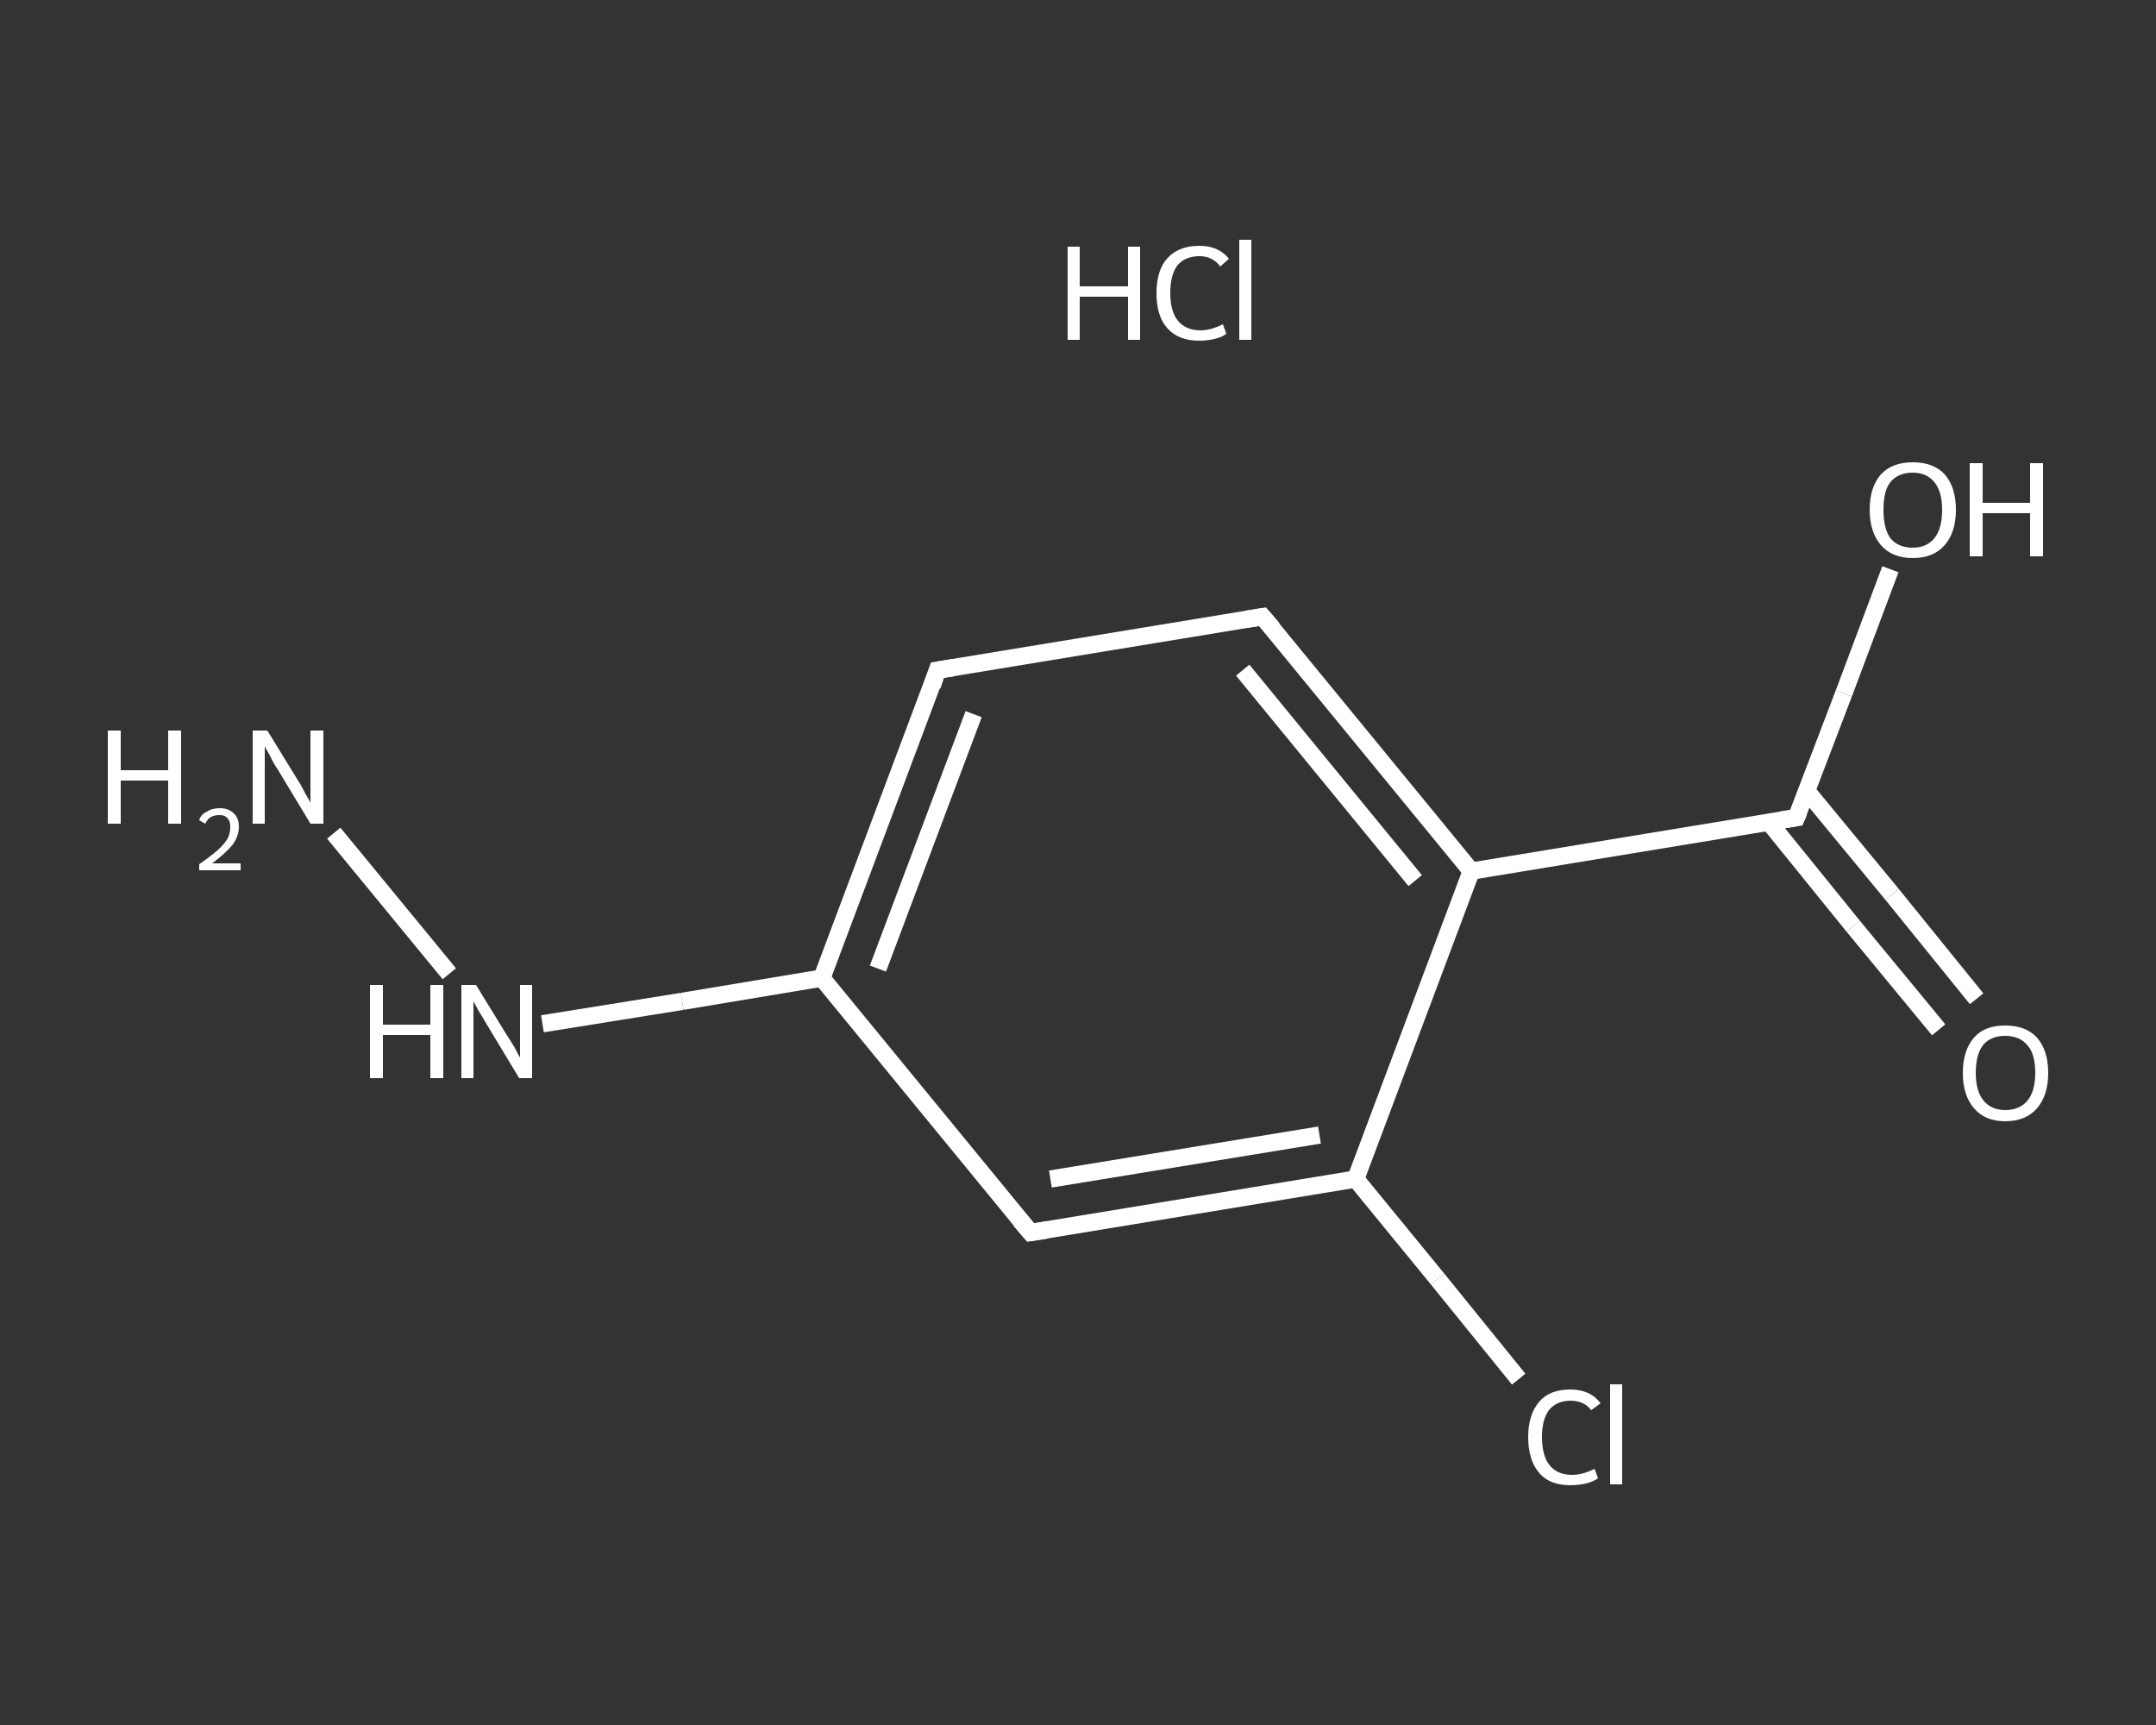 <?xml version='1.0' encoding='iso-8859-1'?>
<svg version='1.1' baseProfile='full'
              xmlns='http://www.w3.org/2000/svg'
                      xmlns:rdkit='http://www.rdkit.org/xml'
                      xmlns:xlink='http://www.w3.org/1999/xlink'
                  xml:space='preserve'
width='250px' height='200px' viewBox='0 0 250 200'>
<rect x="0" y="0" width="250" height="200" fill="#333333" stroke="none"/>
<!-- END OF HEADER -->
<rect style='opacity:1.0;fill:transparent;stroke:none' width='250.0' height='200.0' x='0.0' y='0.0'> </rect>
<path class='bond-0 atom-1 atom-2' d='M 38.7,96.6 L 52.1,112.9' style='fill:none;fill-rule:evenodd;stroke:#FFFFFF;stroke-width:2.0px;stroke-linecap:butt;stroke-linejoin:miter;stroke-opacity:1' />
<path class='bond-1 atom-2 atom-3' d='M 62.9,118.7 L 79.1,116.1' style='fill:none;fill-rule:evenodd;stroke:#FFFFFF;stroke-width:2.0px;stroke-linecap:butt;stroke-linejoin:miter;stroke-opacity:1' />
<path class='bond-1 atom-2 atom-3' d='M 79.1,116.1 L 95.3,113.4' style='fill:none;fill-rule:evenodd;stroke:#FFFFFF;stroke-width:2.0px;stroke-linecap:butt;stroke-linejoin:miter;stroke-opacity:1' />
<path class='bond-2 atom-3 atom-4' d='M 95.3,113.4 L 108.7,77.7' style='fill:none;fill-rule:evenodd;stroke:#FFFFFF;stroke-width:2.0px;stroke-linecap:butt;stroke-linejoin:miter;stroke-opacity:1' />
<path class='bond-2 atom-3 atom-4' d='M 101.8,112.3 L 112.9,82.8' style='fill:none;fill-rule:evenodd;stroke:#FFFFFF;stroke-width:2.0px;stroke-linecap:butt;stroke-linejoin:miter;stroke-opacity:1' />
<path class='bond-3 atom-4 atom-5' d='M 108.7,77.7 L 146.4,71.5' style='fill:none;fill-rule:evenodd;stroke:#FFFFFF;stroke-width:2.0px;stroke-linecap:butt;stroke-linejoin:miter;stroke-opacity:1' />
<path class='bond-4 atom-5 atom-6' d='M 146.4,71.5 L 170.6,101.0' style='fill:none;fill-rule:evenodd;stroke:#FFFFFF;stroke-width:2.0px;stroke-linecap:butt;stroke-linejoin:miter;stroke-opacity:1' />
<path class='bond-4 atom-5 atom-6' d='M 144.1,77.7 L 164.1,102.1' style='fill:none;fill-rule:evenodd;stroke:#FFFFFF;stroke-width:2.0px;stroke-linecap:butt;stroke-linejoin:miter;stroke-opacity:1' />
<path class='bond-5 atom-6 atom-7' d='M 170.6,101.0 L 208.3,94.8' style='fill:none;fill-rule:evenodd;stroke:#FFFFFF;stroke-width:2.0px;stroke-linecap:butt;stroke-linejoin:miter;stroke-opacity:1' />
<path class='bond-6 atom-7 atom-8' d='M 205.1,95.3 L 214.9,107.4' style='fill:none;fill-rule:evenodd;stroke:#FFFFFF;stroke-width:2.0px;stroke-linecap:butt;stroke-linejoin:miter;stroke-opacity:1' />
<path class='bond-6 atom-7 atom-8' d='M 214.9,107.4 L 224.8,119.4' style='fill:none;fill-rule:evenodd;stroke:#FFFFFF;stroke-width:2.0px;stroke-linecap:butt;stroke-linejoin:miter;stroke-opacity:1' />
<path class='bond-6 atom-7 atom-8' d='M 209.5,91.7 L 219.4,103.7' style='fill:none;fill-rule:evenodd;stroke:#FFFFFF;stroke-width:2.0px;stroke-linecap:butt;stroke-linejoin:miter;stroke-opacity:1' />
<path class='bond-6 atom-7 atom-8' d='M 219.4,103.7 L 229.2,115.8' style='fill:none;fill-rule:evenodd;stroke:#FFFFFF;stroke-width:2.0px;stroke-linecap:butt;stroke-linejoin:miter;stroke-opacity:1' />
<path class='bond-7 atom-7 atom-9' d='M 208.3,94.8 L 213.8,80.4' style='fill:none;fill-rule:evenodd;stroke:#FFFFFF;stroke-width:2.0px;stroke-linecap:butt;stroke-linejoin:miter;stroke-opacity:1' />
<path class='bond-7 atom-7 atom-9' d='M 213.8,80.4 L 219.2,66.0' style='fill:none;fill-rule:evenodd;stroke:#FFFFFF;stroke-width:2.0px;stroke-linecap:butt;stroke-linejoin:miter;stroke-opacity:1' />
<path class='bond-8 atom-6 atom-10' d='M 170.6,101.0 L 157.2,136.7' style='fill:none;fill-rule:evenodd;stroke:#FFFFFF;stroke-width:2.0px;stroke-linecap:butt;stroke-linejoin:miter;stroke-opacity:1' />
<path class='bond-9 atom-10 atom-11' d='M 157.2,136.7 L 166.7,148.3' style='fill:none;fill-rule:evenodd;stroke:#FFFFFF;stroke-width:2.0px;stroke-linecap:butt;stroke-linejoin:miter;stroke-opacity:1' />
<path class='bond-9 atom-10 atom-11' d='M 166.7,148.3 L 176.1,159.9' style='fill:none;fill-rule:evenodd;stroke:#FFFFFF;stroke-width:2.0px;stroke-linecap:butt;stroke-linejoin:miter;stroke-opacity:1' />
<path class='bond-10 atom-10 atom-12' d='M 157.2,136.7 L 119.5,142.9' style='fill:none;fill-rule:evenodd;stroke:#FFFFFF;stroke-width:2.0px;stroke-linecap:butt;stroke-linejoin:miter;stroke-opacity:1' />
<path class='bond-10 atom-10 atom-12' d='M 153.0,131.6 L 121.8,136.7' style='fill:none;fill-rule:evenodd;stroke:#FFFFFF;stroke-width:2.0px;stroke-linecap:butt;stroke-linejoin:miter;stroke-opacity:1' />
<path class='bond-11 atom-12 atom-3' d='M 119.5,142.9 L 95.3,113.4' style='fill:none;fill-rule:evenodd;stroke:#FFFFFF;stroke-width:2.0px;stroke-linecap:butt;stroke-linejoin:miter;stroke-opacity:1' />
<path d='M 108.1,79.5 L 108.7,77.7 L 110.6,77.4' style='fill:none;stroke:#FFFFFF;stroke-width:2.0px;stroke-linecap:butt;stroke-linejoin:miter;stroke-opacity:1;' />
<path d='M 144.5,71.8 L 146.4,71.5 L 147.6,72.9' style='fill:none;stroke:#FFFFFF;stroke-width:2.0px;stroke-linecap:butt;stroke-linejoin:miter;stroke-opacity:1;' />
<path d='M 206.4,95.1 L 208.3,94.8 L 208.6,94.1' style='fill:none;stroke:#FFFFFF;stroke-width:2.0px;stroke-linecap:butt;stroke-linejoin:miter;stroke-opacity:1;' />
<path d='M 121.4,142.6 L 119.5,142.9 L 118.3,141.5' style='fill:none;stroke:#FFFFFF;stroke-width:2.0px;stroke-linecap:butt;stroke-linejoin:miter;stroke-opacity:1;' />
<path class='atom-0' d='M 123.8 28.6
L 125.2 28.6
L 125.2 33.2
L 130.8 33.2
L 130.8 28.6
L 132.2 28.6
L 132.2 39.4
L 130.8 39.4
L 130.8 34.4
L 125.2 34.4
L 125.2 39.4
L 123.8 39.4
L 123.8 28.6
' fill='#FFFFFF'/>
<path class='atom-0' d='M 134.1 34.0
Q 134.1 31.3, 135.4 29.9
Q 136.7 28.5, 139.1 28.5
Q 141.3 28.5, 142.5 30.0
L 141.5 30.9
Q 140.6 29.7, 139.1 29.7
Q 137.4 29.7, 136.5 30.8
Q 135.7 31.9, 135.7 34.0
Q 135.7 36.1, 136.6 37.2
Q 137.5 38.3, 139.2 38.3
Q 140.4 38.3, 141.8 37.6
L 142.2 38.7
Q 141.7 39.1, 140.8 39.3
Q 140.0 39.5, 139.0 39.5
Q 136.7 39.5, 135.4 38.1
Q 134.1 36.7, 134.1 34.0
' fill='#FFFFFF'/>
<path class='atom-0' d='M 143.7 27.8
L 145.1 27.8
L 145.1 39.4
L 143.7 39.4
L 143.7 27.8
' fill='#FFFFFF'/>
<path class='atom-1' d='M 12.5 84.7
L 14.0 84.7
L 14.0 89.3
L 19.5 89.3
L 19.5 84.7
L 21.0 84.7
L 21.0 95.5
L 19.5 95.5
L 19.5 90.5
L 14.0 90.5
L 14.0 95.5
L 12.5 95.5
L 12.5 84.7
' fill='#FFFFFF'/>
<path class='atom-1' d='M 23.1 95.1
Q 23.3 94.4, 24.0 94.1
Q 24.6 93.7, 25.5 93.7
Q 26.5 93.7, 27.1 94.3
Q 27.7 94.8, 27.7 95.9
Q 27.7 96.9, 27.0 97.9
Q 26.2 98.9, 24.6 100.1
L 27.9 100.1
L 27.9 100.9
L 23.1 100.9
L 23.1 100.2
Q 24.4 99.3, 25.2 98.6
Q 26.0 97.9, 26.4 97.2
Q 26.7 96.6, 26.7 95.9
Q 26.7 95.2, 26.4 94.9
Q 26.1 94.5, 25.5 94.5
Q 24.9 94.5, 24.5 94.7
Q 24.1 94.9, 23.8 95.5
L 23.1 95.1
' fill='#FFFFFF'/>
<path class='atom-1' d='M 31.0 84.7
L 34.5 90.4
Q 34.9 91.0, 35.4 92.0
Q 36.0 93.0, 36.0 93.1
L 36.0 84.7
L 37.5 84.7
L 37.5 95.5
L 36.0 95.5
L 32.2 89.2
Q 31.7 88.5, 31.3 87.6
Q 30.8 86.8, 30.7 86.5
L 30.7 95.5
L 29.3 95.5
L 29.3 84.7
L 31.0 84.7
' fill='#FFFFFF'/>
<path class='atom-2' d='M 42.9 114.2
L 44.4 114.2
L 44.4 118.8
L 49.9 118.8
L 49.9 114.2
L 51.4 114.2
L 51.4 125.0
L 49.9 125.0
L 49.9 120.0
L 44.4 120.0
L 44.4 125.0
L 42.9 125.0
L 42.9 114.2
' fill='#FFFFFF'/>
<path class='atom-2' d='M 55.2 114.2
L 58.7 119.9
Q 59.1 120.5, 59.7 121.5
Q 60.2 122.5, 60.3 122.6
L 60.3 114.2
L 61.7 114.2
L 61.7 125.0
L 60.2 125.0
L 56.4 118.7
Q 56.0 118.0, 55.5 117.2
Q 55.0 116.3, 54.9 116.1
L 54.9 125.0
L 53.5 125.0
L 53.5 114.2
L 55.2 114.2
' fill='#FFFFFF'/>
<path class='atom-8' d='M 227.6 124.4
Q 227.6 121.8, 228.9 120.3
Q 230.1 118.9, 232.5 118.9
Q 234.9 118.9, 236.2 120.3
Q 237.5 121.8, 237.5 124.4
Q 237.5 127.0, 236.2 128.5
Q 234.9 130.0, 232.5 130.0
Q 230.2 130.0, 228.9 128.5
Q 227.6 127.0, 227.6 124.4
M 232.5 128.7
Q 234.2 128.7, 235.1 127.6
Q 236.0 126.5, 236.0 124.4
Q 236.0 122.2, 235.1 121.2
Q 234.2 120.1, 232.5 120.1
Q 230.9 120.1, 230.0 121.1
Q 229.1 122.2, 229.1 124.4
Q 229.1 126.5, 230.0 127.6
Q 230.9 128.7, 232.5 128.7
' fill='#FFFFFF'/>
<path class='atom-9' d='M 216.8 59.1
Q 216.8 56.5, 218.1 55.0
Q 219.4 53.6, 221.8 53.6
Q 224.2 53.6, 225.5 55.0
Q 226.8 56.5, 226.8 59.1
Q 226.8 61.7, 225.5 63.2
Q 224.2 64.7, 221.8 64.7
Q 219.4 64.7, 218.1 63.2
Q 216.8 61.7, 216.8 59.1
M 221.8 63.5
Q 223.4 63.5, 224.3 62.4
Q 225.2 61.3, 225.2 59.1
Q 225.2 57.0, 224.3 55.9
Q 223.4 54.8, 221.8 54.8
Q 220.1 54.8, 219.2 55.9
Q 218.4 56.9, 218.4 59.1
Q 218.4 61.3, 219.2 62.4
Q 220.1 63.5, 221.8 63.5
' fill='#FFFFFF'/>
<path class='atom-9' d='M 228.4 53.7
L 229.9 53.7
L 229.9 58.3
L 235.4 58.3
L 235.4 53.7
L 236.9 53.7
L 236.9 64.5
L 235.4 64.5
L 235.4 59.5
L 229.9 59.5
L 229.9 64.5
L 228.4 64.5
L 228.4 53.7
' fill='#FFFFFF'/>
<path class='atom-11' d='M 177.2 166.6
Q 177.2 164.0, 178.5 162.5
Q 179.7 161.1, 182.1 161.1
Q 184.4 161.1, 185.6 162.7
L 184.5 163.5
Q 183.7 162.4, 182.1 162.4
Q 180.5 162.4, 179.6 163.5
Q 178.8 164.6, 178.8 166.6
Q 178.8 168.8, 179.7 169.9
Q 180.6 171.0, 182.3 171.0
Q 183.5 171.0, 184.9 170.3
L 185.3 171.4
Q 184.7 171.8, 183.9 172.0
Q 183.0 172.2, 182.1 172.2
Q 179.7 172.2, 178.5 170.8
Q 177.2 169.3, 177.2 166.6
' fill='#FFFFFF'/>
<path class='atom-11' d='M 186.7 160.5
L 188.1 160.5
L 188.1 172.1
L 186.7 172.1
L 186.7 160.5
' fill='#FFFFFF'/>
</svg>
